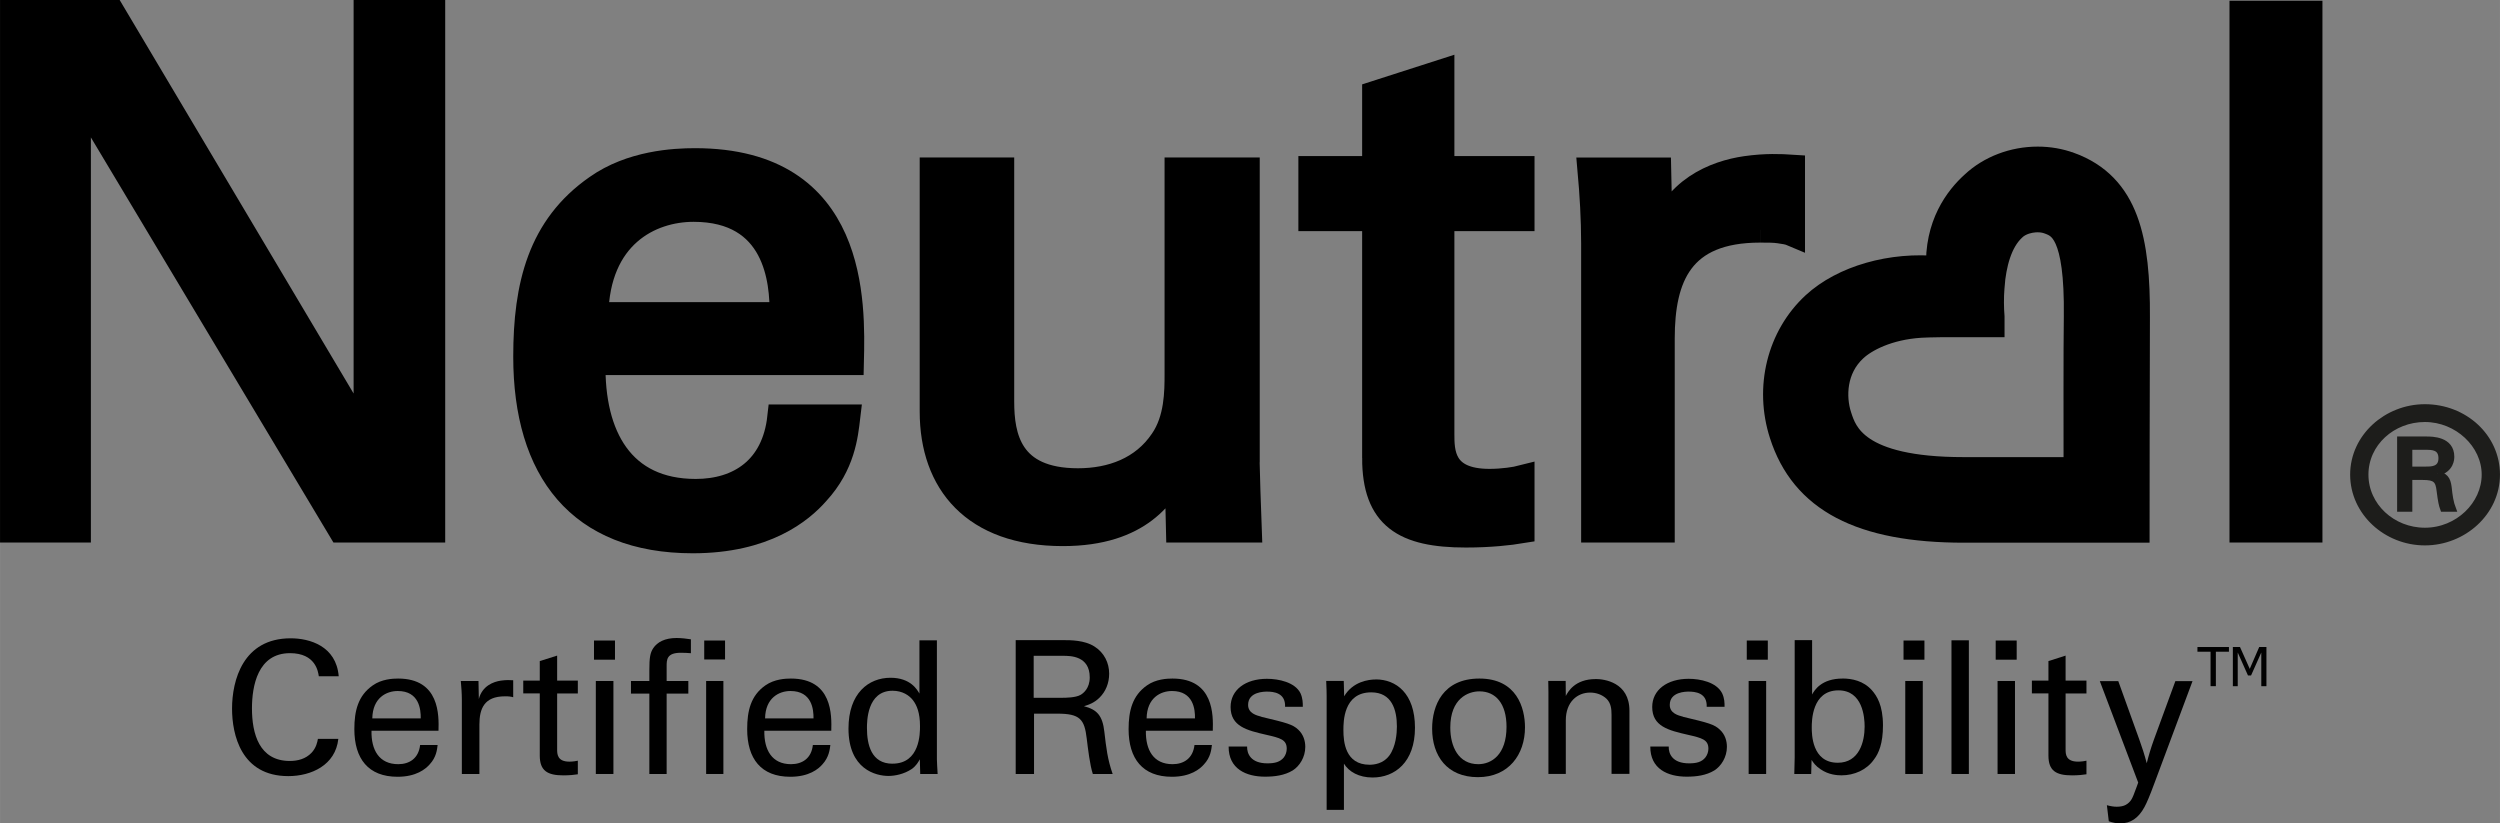 <?xml version="1.0" encoding="UTF-8"?>
<svg id="Ebene_1" data-name="Ebene 1" xmlns="http://www.w3.org/2000/svg" width="202.48mm" height="66.69mm" viewBox="0 0 573.97 189.05">
  <rect x="0" y="0" width="573.97" height="189.05" fill="#808080" stroke="none"/>
  <defs>
    <style>
      .cls-1 {
        stroke-width: 2.3px;
      }

      .cls-1, .cls-2 {
        fill: #1d1d1b;
        stroke: #1d1d1b;
      }

      .cls-3 {
        fill: none;
      }

      .cls-3, .cls-4 {
        stroke-width: 0px;
      }

      .cls-5 {
        fill: #fff;
        stroke: #fff;
        stroke-width: 4.89px;
      }

      .cls-2 {
        stroke-width: 1.15px;
      }

      .cls-6 {
        stroke: #000;
        stroke-width: 5.9px;
      }
    </style>
  </defs>
  <path class="cls-1" d="m556.73,93.95c-8.54,0-16.01,6.58-16.01,15.02s7.39,15.1,16.01,15.1,16.09-6.67,16.09-15.1-7.23-15.02-16.09-15.02m0,28.36c-7.7,0-14.11-5.89-14.11-13.34s6.41-13.23,14.11-13.23,14.19,6.14,14.19,13.23-6.35,13.34-14.19,13.34"/>
  <path class="cls-2" d="m559.62,108.73c3.29-.89,3.29-3.42,3.29-3.88,0-4.06-4.57-4.06-5.86-4.06h-6.12v16.12h2.34v-7.29h3c2.8,0,3.47.64,3.73,3.09.33,2.55.47,3.17.84,4.2h2.48c-.61-1.57-.81-3.07-1.02-5.08-.25-1.97-.93-2.7-2.69-3.09m-2.57-1.04h-3.77v-5h3.77c1.3,0,3.38,0,3.38,2.51s-2.2,2.48-3.38,2.48"/>
  <path class="cls-4" d="m248.86,162.14c.92-.28,2.3-.68,3.61-2,1.37-1.36,2.18-3.29,2.18-5.46,0-2.46-1.11-4.82-3.4-6.26-2.26-1.45-5.51-1.45-7.08-1.45h-10.98v30.73h4.21v-13.85h5.37c5.16,0,6.22,1.26,6.73,5.73.29,2.35.73,6.11,1.4,8.12h4.55c-1.18-3.38-1.48-6.03-1.9-9.66-.42-3.83-1.76-5.14-4.68-5.9m-4.81-1.93h-6.74v-9.64h6.74c1.69,0,6.13,0,6.13,4.96,0,2.55-1.51,3.67-2.11,4.01-1.13.66-3.54.66-4.02.66"/>
  <path class="cls-4" d="m215.09,147.01h-4v12.23c-.52-.89-2.03-3.63-6.64-3.63-5.03,0-9.65,3.54-9.65,11.67,0,9.37,6.32,10.87,9.18,10.87,1.45,0,3.53-.39,5.31-1.57,1.09-.76,1.55-1.66,1.89-2.25l.09,3.38h4c-.07-1.1-.17-2.92-.17-3.38v-27.32Zm-10.18,28.33c-4.89,0-5.87-4.39-5.87-8.19,0-1.44,0-8.56,5.87-8.56,2.28,0,3.84,1.07,4.69,2.17.88,1.15,1.62,2.86,1.62,5.96,0,1.65,0,8.61-6.31,8.61"/>
  <path class="cls-4" d="m269.18,155.79c-1.24,0-3.8.12-5.85,1.57-3.35,2.34-4.22,5.83-4.22,10.05,0,6.77,3.21,10.93,9.94,10.93,4.29,0,6.43-1.77,7.36-2.84,1.54-1.65,1.7-3.4,1.83-4.46h-4c-.35,3.06-2.44,4.41-5.03,4.41-4.4,0-6.21-3.27-6.13-7.68h15.36c.1-3.51.3-11.98-9.27-11.98m5.19,9.15h-11.11c.07-4.74,3.22-6.29,5.83-6.29,4.92,0,5.32,4.25,5.27,6.29"/>
  <path class="cls-4" d="m149.98,148.81c-.72,1.09-.9,2.17-.9,5.1v2.44h-4.22v2.89h4.22v18.46h3.97v-18.46h4.98v-2.89h-4.98v-3.36c0-1.51,0-3.12,3.24-3.12.79,0,1.65.04,2.33.1v-3.19c-.85-.13-2.13-.3-3.29-.3-2.68,0-4.42.93-5.36,2.34"/>
  <path class="cls-4" d="m66.56,149.96c5.91,0,6.47,4.25,6.63,5.31h4.57c-.57-6.97-6.7-8.72-11.03-8.72-10.96,0-13.46,9.67-13.46,16.15,0,5.96,2.08,15.49,12.91,15.49,5.26,0,10.84-2.5,11.49-8.55h-4.69c-.13.73-.37,2.04-1.49,3.22-1.32,1.37-3.11,1.85-4.96,1.85-7.03,0-8.69-6.26-8.69-12.07,0-5.1,1.31-12.68,8.73-12.68"/>
  <rect class="cls-4" x="161.68" y="147.06" width="4.78" height="4.35"/>
  <rect class="cls-4" x="136.37" y="147.06" width="4.82" height="4.4"/>
  <rect class="cls-4" x="162.12" y="156.35" width="3.96" height="21.35"/>
  <path class="cls-4" d="m127.91,150.52l-3.99,1.26v4.48h-3.79v2.94h3.79v14.27c0,3.48,1.75,4.55,5.42,4.55,1.46,0,2.6-.13,3.32-.25v-3.12c-.34.08-1.12.22-1.93.22-2.82,0-2.82-1.79-2.82-2.84v-12.82h4.75v-2.94h-4.75v-5.74h0Z"/>
  <path class="cls-4" d="m115.04,156.26c-1.78.24-4.34,1.23-5.11,4.23l-.08-4.14h-4.06c.13,1.4.24,2.89.24,4.34v17.01h4.03v-11.34c0-3.66,1.11-6.49,5.85-6.49.46,0,.84,0,1.14.05s.54.08.77.16v-3.9c-.68-.04-1.58-.09-2.77.08"/>
  <path class="cls-4" d="m91.41,155.79c-1.24,0-3.79.12-5.83,1.57-3.37,2.34-4.23,5.83-4.23,10.05,0,6.77,3.19,10.93,9.92,10.93,4.3,0,6.42-1.77,7.37-2.84,1.54-1.65,1.7-3.4,1.83-4.46h-4.02c-.34,3.06-2.43,4.41-5.02,4.41-4.4,0-6.24-3.27-6.14-7.68h15.38c.1-3.51.29-11.98-9.28-11.98m5.2,9.15h-11.12c.09-4.74,3.24-6.29,5.84-6.29,4.95,0,5.31,4.25,5.28,6.29"/>
  <rect class="cls-4" x="136.79" y="156.35" width="4.04" height="21.35"/>
  <path class="cls-4" d="m181.57,155.79c-1.24,0-3.79.12-5.85,1.57-3.35,2.34-4.18,5.83-4.18,10.05,0,6.77,3.17,10.93,9.9,10.93,4.3,0,6.44-1.77,7.37-2.84,1.51-1.65,1.69-3.4,1.83-4.46h-4.02c-.32,3.06-2.42,4.41-5.02,4.41-4.37,0-6.21-3.27-6.12-7.68h15.37c.09-3.51.31-11.98-9.28-11.98m5.2,9.15h-11.12c.07-4.74,3.24-6.29,5.82-6.29,4.95,0,5.33,4.25,5.3,6.29"/>
  <rect class="cls-4" x="458.62" y="156.35" width="4" height="21.35"/>
  <rect class="cls-4" x="437.43" y="156.35" width="4.02" height="21.35"/>
  <rect class="cls-4" x="448.04" y="147.01" width="3.99" height="30.69"/>
  <path class="cls-4" d="m423.03,155.79c-4.85,0-6.45,2.68-6.99,3.66v-12.48h-4v26.9l-.09,3.83h3.88l.09-3.23c.43.65.89,1.38,2.1,2.17,1.82,1.24,3.74,1.37,4.77,1.37,2.92,0,5.79-1.24,7.47-3.66,1.08-1.41,2.05-3.66,2.05-7.79,0-4.71-1.45-6.82-2.52-8.06-1.95-2.21-4.63-2.72-6.77-2.72m-1.1,19.34c-5.96,0-5.96-6.68-5.96-8.09s0-8.53,6.13-8.53c5.56,0,6.01,6.16,6.01,8.31,0,3.49-1.24,8.31-6.17,8.31"/>
  <path class="cls-4" d="m474.25,150.52l-3.95,1.26v4.48h-3.8v2.94h3.8v14.27c0,3.48,1.73,4.55,5.42,4.55,1.43,0,2.58-.13,3.31-.25v-3.12c-.36.08-1.12.22-1.93.22-2.86,0-2.86-1.79-2.86-2.84v-12.82h4.79v-2.94h-4.79v-5.74h0Z"/>
  <rect class="cls-4" x="401.04" y="147.06" width="4.83" height="4.4"/>
  <rect class="cls-4" x="458.19" y="147.06" width="4.82" height="4.4"/>
  <rect class="cls-4" x="437.03" y="147.06" width="4.8" height="4.4"/>
  <path class="cls-4" d="m339.66,155.79c-8.4,0-10.86,6.22-10.86,11.49,0,6.27,3.44,11.15,10.51,11.15s10.81-5.2,10.81-11.44c0-4.48-1.91-11.2-10.46-11.2m-.27,19.66c-4.54,0-6.42-4.03-6.42-8.41,0-6.69,4.12-8.31,6.69-8.31,3.74,0,6.22,2.81,6.22,8.14,0,6.42-3.46,8.58-6.49,8.58"/>
  <path class="cls-4" d="m289.59,164.55c-1.09-.29-3.04-.77-3.04-2.71,0-3.05,3.77-3.05,4.35-3.05,1.45,0,4.27.24,4.14,3.48h4.07c0-.89,0-1.91-.53-3.1-1.27-2.55-5.03-3.32-7.71-3.32-4.94,0-8.34,2.56-8.34,6.47,0,4.46,3.76,5.37,8.21,6.39,3.2.73,4.68,1.1,4.68,3.19,0,.72-.25,1.45-.66,1.99-.87,1.08-2.1,1.37-3.77,1.37-3.86,0-4.71-2.25-4.67-3.86h-4.24c-.03,5.14,4.02,6.92,8.36,6.92,2.21,0,4.47-.29,6.35-1.43,1.57-.99,2.89-3.03,2.89-5.42,0-1.36-.43-2.85-1.62-3.95-1.27-1.2-2.57-1.54-8.48-2.95"/>
  <path class="cls-4" d="m366.36,155.91c-4.86,0-6.4,2.99-6.87,3.88l-.03-3.45h-4l.04,2.47v18.88h3.99v-12.29c0-4.3,2.69-6.39,5.59-6.39,1.35,0,2.76.46,3.8,1.46.95.97,1.11,2.24,1.11,3.65v13.56h4.11v-14.5c0-6.56-5.84-7.28-7.74-7.28"/>
  <path class="cls-4" d="m315.89,156c-1.76,0-5.28.5-7.29,3.86l-.09-3.52h-4.03c.08,2.04.1,2.55.1,3.48v26.12h3.97v-10.61c1.15,1.87,3.45,3.18,6.57,3.18,5.1,0,9.74-3.49,9.74-11.43s-4.38-11.09-8.97-11.09m3.06,17.5c-1.37,1.86-3.49,2.09-4.51,2.09-5.62,0-6.01-5.33-6.01-7.93,0-1.93,0-8.69,6.39-8.69,4.73,0,5.89,4,5.89,7.84,0,1.54-.22,4.6-1.75,6.69"/>
  <path class="cls-4" d="m386.4,164.55c-1.1-.29-3.04-.77-3.04-2.71,0-3.05,3.76-3.05,4.35-3.05,1.44,0,4.26.24,4.13,3.48h4.1c0-.89,0-1.91-.56-3.1-1.29-2.55-5.02-3.32-7.69-3.32-4.94,0-8.36,2.56-8.36,6.47,0,4.46,3.75,5.37,8.22,6.39,3.18.73,4.68,1.1,4.68,3.19,0,.72-.26,1.45-.68,1.99-.85,1.08-2.08,1.37-3.75,1.37-3.88,0-4.73-2.25-4.68-3.86h-4.23c-.03,5.14,4,6.92,8.36,6.92,2.22,0,4.46-.29,6.34-1.43,1.56-.99,2.89-3.03,2.89-5.42,0-1.36-.42-2.85-1.63-3.95-1.26-1.2-2.53-1.54-8.46-2.95"/>
  <rect class="cls-4" x="401.47" y="156.35" width="4.02" height="21.35"/>
  <polygon class="cls-6" points="99.26 2.95 84.13 2.95 84.13 101.08 25.79 2.95 2.95 2.95 2.95 121.61 17.91 121.61 17.91 20.88 78.22 121.61 99.26 121.61 99.26 2.95"/>
  <path class="cls-6" d="m159.56,36.97c-4.77,0-14.61.51-22.51,6.09-12.99,9.04-16.27,22.51-16.27,38.8,0,26.12,12.33,42.22,38.28,42.22,16.59,0,24.83-6.89,28.44-11.01,5.91-6.42,6.56-13.15,7.05-17.26h-15.44c-1.31,11.84-9.38,17.1-19.39,17.1-16.93,0-24-12.65-23.65-29.75h59.32c.32-13.49,1.16-46.19-35.83-46.19m20.06,35.35h-42.9c.33-18.25,12.49-24.34,22.51-24.34,19.07,0,20.55,16.44,20.39,24.34"/>
  <path class="cls-6" d="m286.27,106.16V39.11h-15.95v46.69c0,4.11,0,10.51-3.43,15.45-4.45,6.57-11.68,9.21-19.4,9.21-15.8,0-17.59-10.2-17.59-18.25v-53.1h-15.8v55.38c0,16.28,9.55,27.94,29.92,27.94,17.78,0,23.34-9.21,26.29-14.94l.33,14.12h16.1c-.17-4.6-.49-13.8-.49-15.45"/>
  <path class="cls-6" d="m315.68,105.16c0,13.49,6.73,17.6,20.86,17.6,5.6,0,10.03-.51,12.82-.97v-12.01c-1.32.34-4.27.82-7.39.82-11.01,0-11.01-6.89-11.01-11.01v-49.47h18.4v-11.34h-18.4v-22.17l-15.28,4.91v17.26h-14.64v11.34h14.64v55.04h0Z"/>
  <path class="cls-6" d="m404.09,52.75c1.79,0,3.29,0,4.44.18,1.15.16,2.13.31,2.93.65v-15.12c-2.61-.17-6.06-.33-10.64.32-6.93,1-16.78,4.77-19.74,16.26l-.34-15.93h-15.61c.49,5.43.83,11.19.83,16.77v65.73h15.59v-43.88c0-14.13,4.28-24.98,22.53-24.98"/>
  <rect class="cls-6" x="514.82" y="3.12" width="15.44" height="118.49"/>
  <g>
    <path class="cls-4" d="m507.52,157.54v-7.91h-3.01v-1.08h7.23v1.08h-3v7.91h-1.22Z"/>
    <path class="cls-4" d="m520.35,157.54h-1.18v-7.73l-2.35,5.27h-.71l-2.35-5.27v7.73h-1.12v-8.99h1.64l2.24,5.02,2.17-5.02h1.66v8.99Z"/>
  </g>
  <path class="cls-4" d="m484.16,188.57l-.44-3.7c.87.24,1.61.35,2.26.35.87,0,1.57-.15,2.09-.44.53-.29.96-.7,1.29-1.23.25-.38.65-1.35,1.21-2.93.06-.22.18-.54.34-.95l-8.81-23.28h4.24l4.84,13.45c.62,1.7,1.19,3.49,1.69,5.39.45-1.81.98-3.56,1.61-5.31l4.96-13.53h3.94l-8.82,23.63c-.94,2.55-1.68,4.31-2.2,5.25-.69,1.3-1.52,2.25-2.42,2.86-.9.62-1.98.92-3.24.92-.75,0-1.6-.17-2.53-.49h0Z"/>
  <g>
    <path class="cls-3" d="m457.25,72.73v-6.9c-.2,2.56-.16,4.96,0,6.9Z"/>
    <path class="cls-3" d="m470.36,50.8c-2.58-.95-6.19-.25-8.03,1.5l-.17.16c-3.2,3-4.48,8.25-4.89,13.12h5.74-5.74c0,.08,0,.16-.01.24v6.9c.09,1.12.21,2.14.34,2.85-3.91-.68-7.48-1.09-11.65-1.12h-.78c-.22,0-.47.02-.69.02v6.28-6.28c-1.13.01-2.27.03-3.52.11-7.57.47-12.81,3.29-15.17,5.49-4.9,4.51-5.02,11.12-3.64,15.4,1.29,4.03,3.99,12.41,28.63,12.41h25.92c0-9.85-.04-27.54.06-35.24.24-19.42-3.77-20.89-6.41-21.86v.02Z"/>
    <path class="cls-5" d="m444.48,74.47v.02c.22,0,.47-.02.69-.02h-.69Z"/>
    <path class="cls-5" d="m457.25,65.58v.24c0-.08,0-.16.01-.24h-.01Z"/>
    <path class="cls-6" d="m475.2,37.89c-2.3-.85-4.8-1.28-7.36-1.28-5.57,0-10.95,2.05-14.78,5.64-3.57,3.22-8.38,9.41-7.89,19.53-10.89-1.1-22.01,2.09-28.62,8.18-7.95,7.35-10.84,19.01-7.37,29.75,4.8,14.97,18.07,21.94,41.73,21.94h39.66s.02-37.73.08-48.81c.09-17.52-2.32-30.16-15.44-34.96h-.01Zm1.51,70.01h-25.92c-24.64,0-27.34-8.38-28.63-12.41-1.38-4.29-1.26-10.89,3.64-15.4,2.36-2.2,7.59-5.02,15.17-5.49,1.25-.07,2.39-.09,3.52-.11v-.02h12.78v-1.74c-.16-1.94-.2-4.34,0-6.9v-.24h.01c.4-4.88,1.68-10.12,4.89-13.12l.17-.16c1.84-1.75,5.45-2.45,8.03-1.5,2.64.97,6.65,2.44,6.41,21.86-.11,7.69-.06,25.39-.06,35.24h-.01Z"/>
  </g>
</svg>